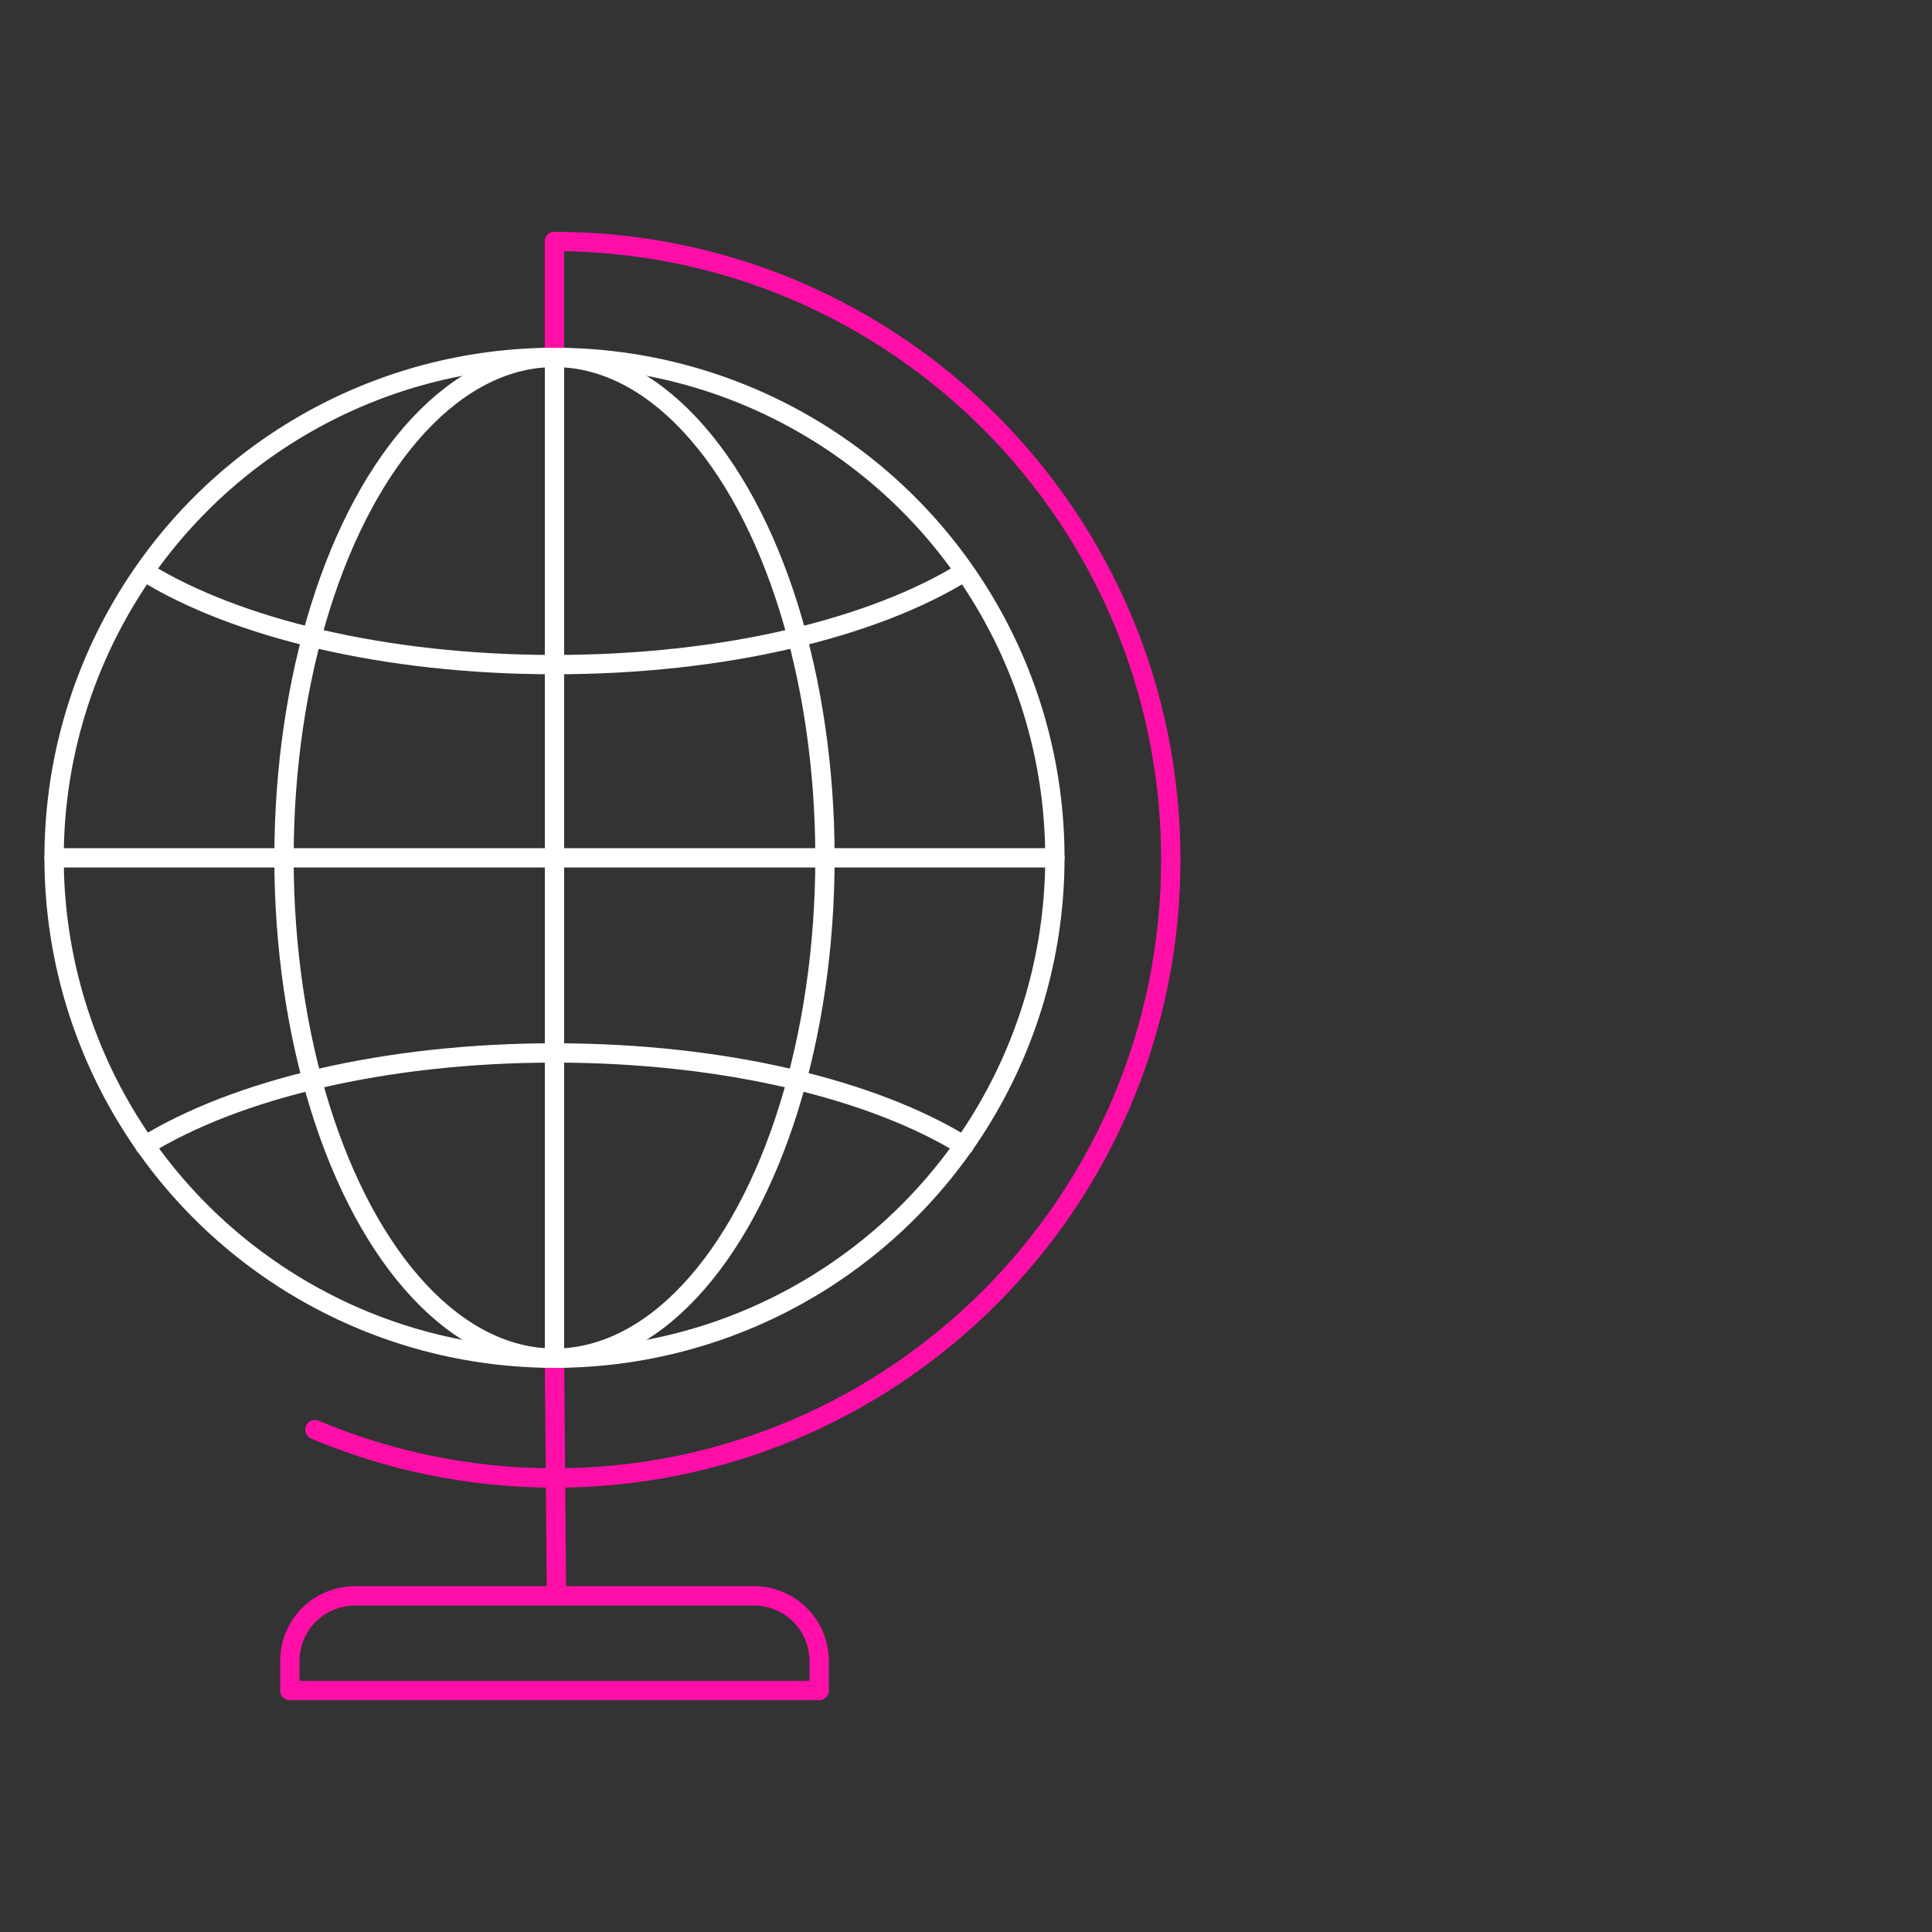 <?xml version="1.0" encoding="utf-8"?>
<!-- Generator: Adobe Illustrator 25.2.1, SVG Export Plug-In . SVG Version: 6.00 Build 0)  -->
<svg version="1.1" id="Ebene_1" xmlns="http://www.w3.org/2000/svg" xmlns:xlink="http://www.w3.org/1999/xlink" x="0px" y="0px"
	 viewBox="0 0 100 100" style="enable-background:new 0 0 100 100;" xml:space="preserve">
<rect x="0" y="0" width="100" height="100" fill="#333333" stroke="none"/>
<style type="text/css">
	.st0{fill:none;stroke:#FF0FA8;stroke-linecap:round;stroke-linejoin:round;}
	.st1{fill:none;stroke:#FFFFFF;stroke-linecap:round;stroke-linejoin:round;stroke-miterlimit:10;}
</style>
<g>
	<line class="st0" x1="28.7" y1="70.3" x2="28.8" y2="82.3"/>
	<line class="st0" x1="28.7" y1="12.5" x2="28.7" y2="18.6"/>
	<g>
		<circle class="st1" cx="28.7" cy="44.4" r="25.9"/>
		<ellipse class="st1" cx="28.7" cy="44.4" rx="14" ry="25.9"/>
		<path class="st1" d="M7.5,59.3c4.7-2.9,12.4-4.8,21.2-4.8s16.5,1.9,21.2,4.8"/>
		<path class="st1" d="M7.5,29.6c4.7,2.9,12.4,4.8,21.2,4.8s16.5-1.9,21.2-4.8"/>
		<line class="st1" x1="28.7" y1="18.6" x2="28.7" y2="70.3"/>
		<line class="st1" x1="2.8" y1="44.4" x2="54.6" y2="44.4"/>
	</g>
	<path class="st0" d="M42.4,87.5H15V86c0-1.9,1.5-3.4,3.4-3.4H39c1.9,0,3.4,1.5,3.4,3.4V87.5z"/>
	<path class="st0" d="M28.7,12.5c17.6,0,31.9,14.3,31.9,32s-14.3,32-31.9,32c-4.4,0-8.6-0.9-12.4-2.5"/>
</g>
</svg>
